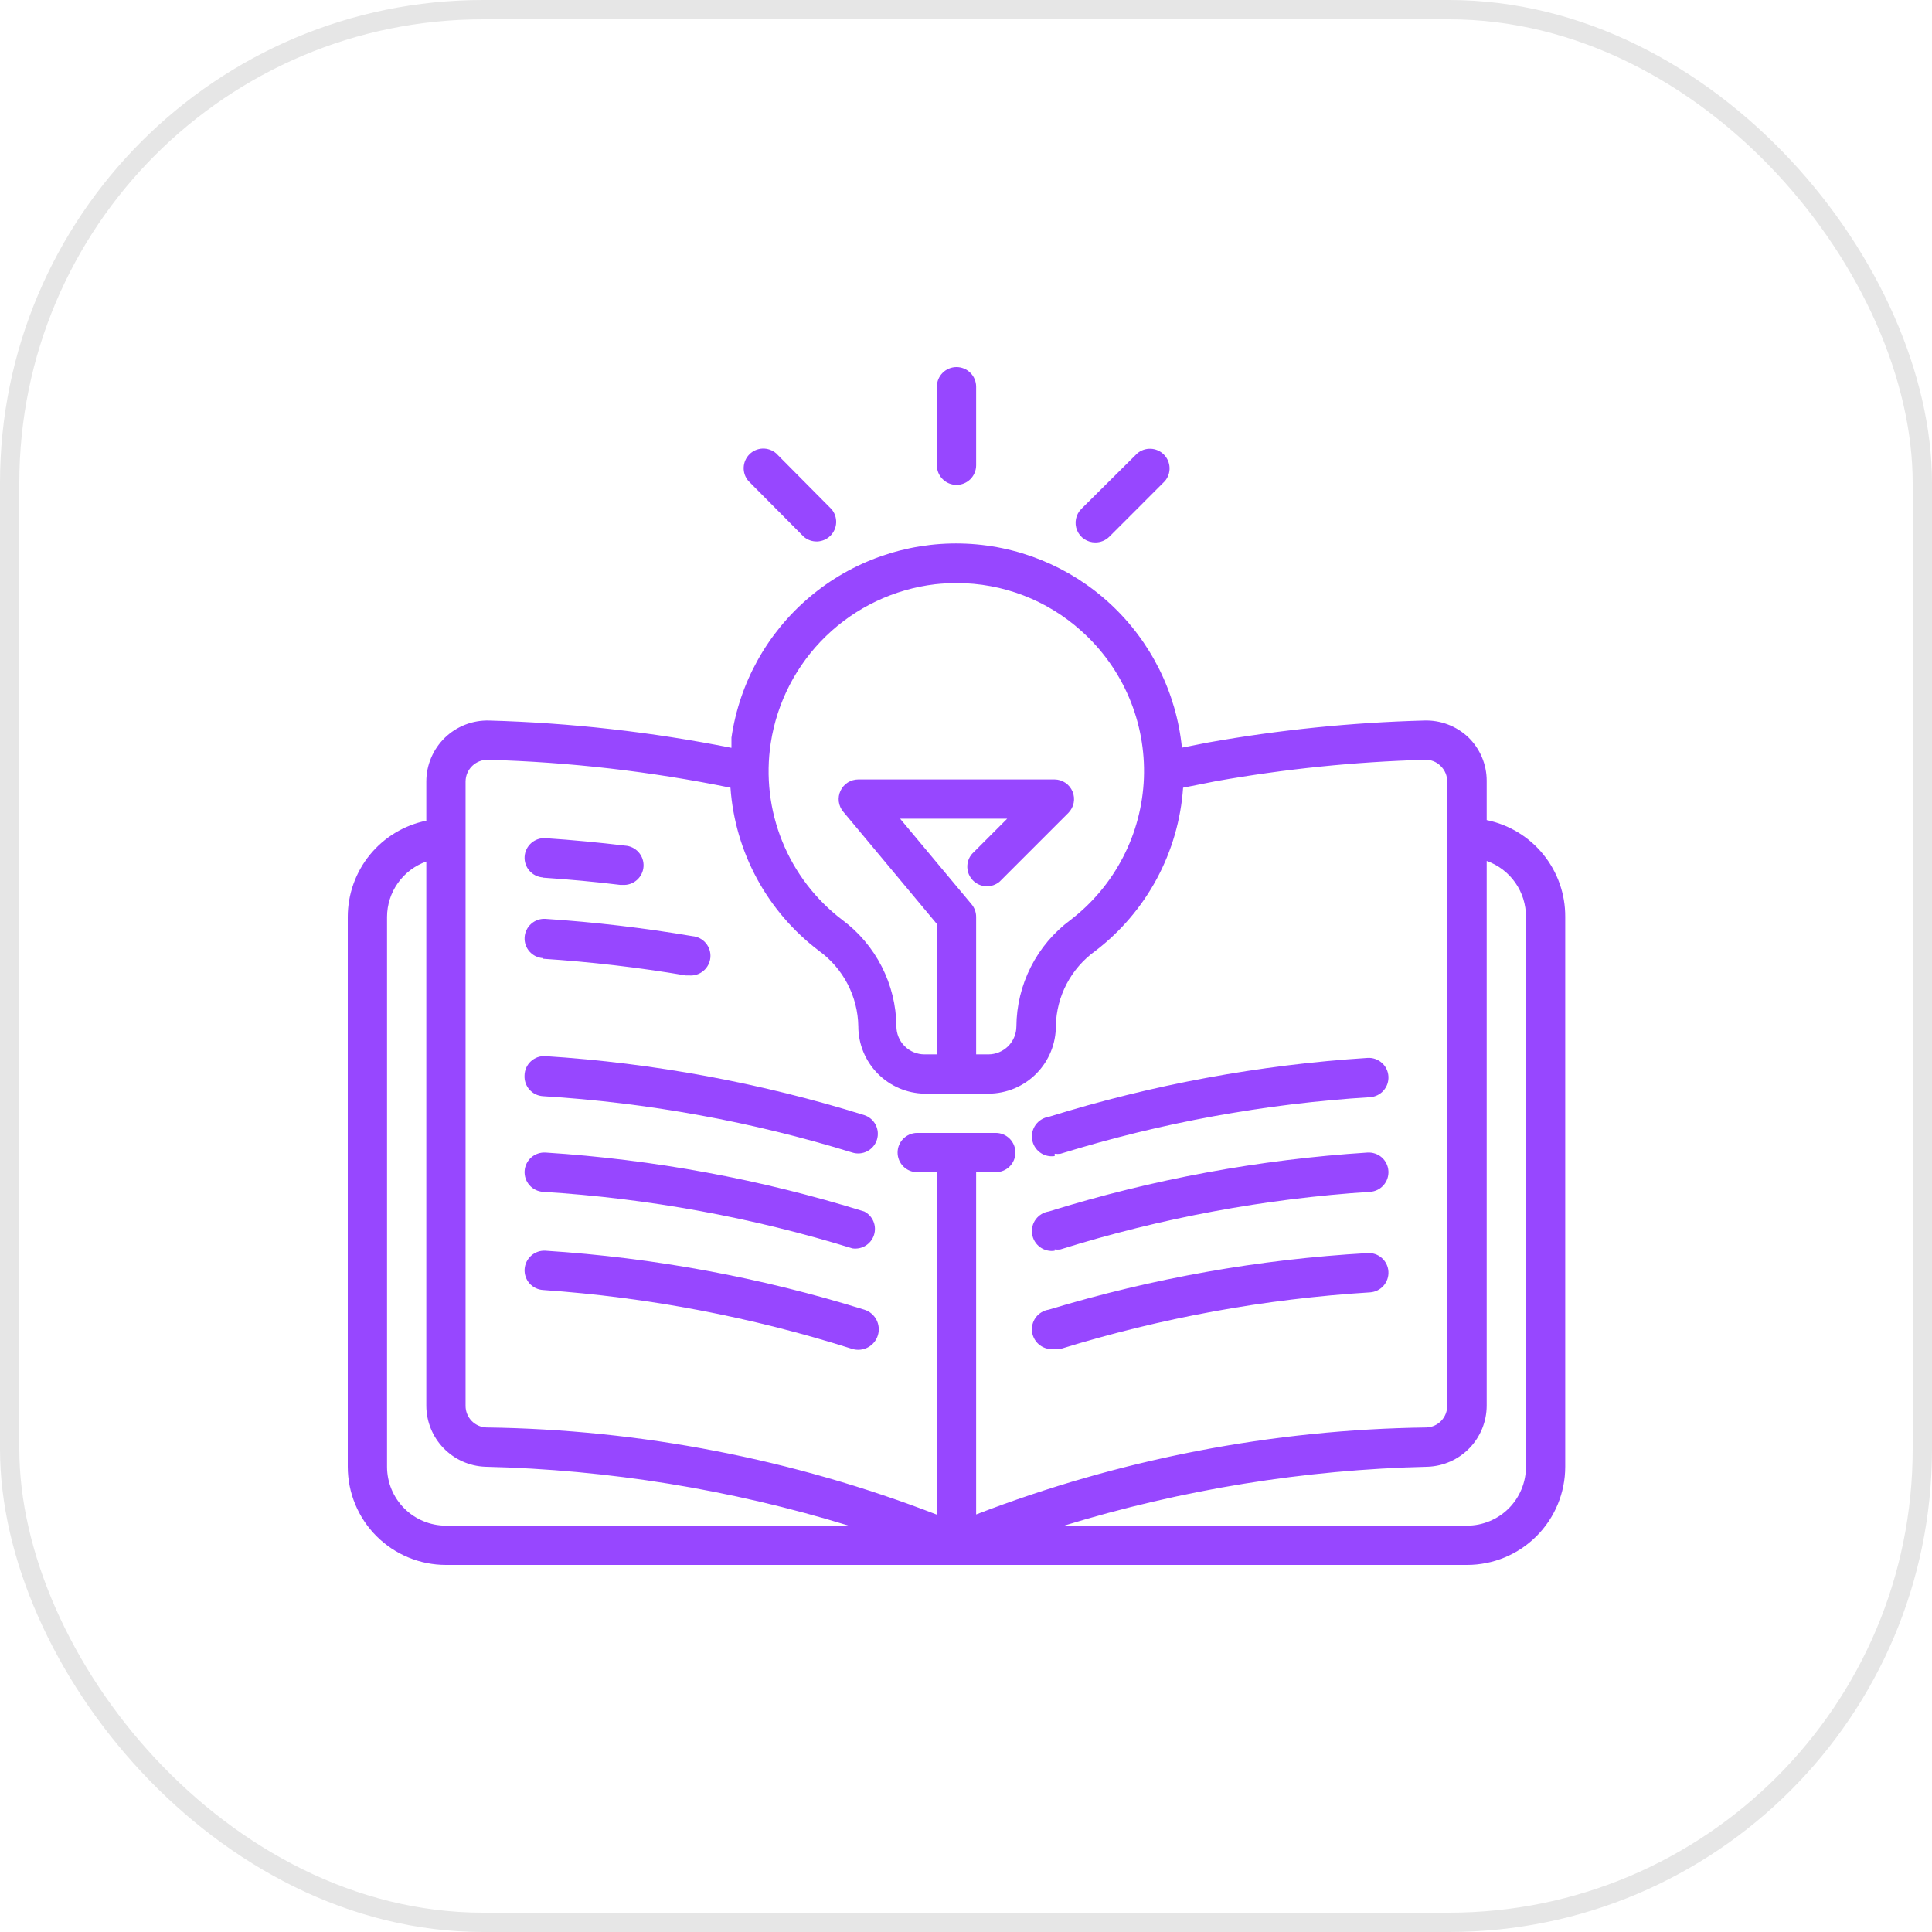 <?xml version="1.0" encoding="UTF-8"?> <svg xmlns="http://www.w3.org/2000/svg" width="100" height="100" viewBox="0 0 100 100" fill="none"><rect x="0.5" y="0.5" width="99" height="99" rx="24.5" stroke="black" stroke-opacity="0.1"></rect><path d="M76.951 42.448V40.416C76.952 39.995 76.867 39.578 76.703 39.19C76.539 38.802 76.298 38.452 75.996 38.159C75.69 37.869 75.329 37.644 74.934 37.495C74.54 37.347 74.12 37.279 73.698 37.295C69.949 37.397 66.212 37.777 62.518 38.434L61.176 38.698C60.888 35.846 59.568 33.197 57.462 31.251C55.358 29.305 52.614 28.195 49.748 28.132C46.882 28.068 44.091 29.054 41.902 30.905C39.712 32.756 38.275 35.343 37.86 38.179C37.86 38.362 37.86 38.535 37.86 38.708C33.727 37.885 29.531 37.413 25.318 37.295C24.896 37.283 24.476 37.355 24.083 37.508C23.689 37.661 23.33 37.891 23.027 38.184C22.724 38.478 22.483 38.83 22.318 39.218C22.152 39.606 22.067 40.024 22.066 40.446V42.479C20.918 42.713 19.886 43.337 19.145 44.244C18.404 45.152 18 46.288 18 47.459V75.918C18 77.266 18.535 78.559 19.488 79.512C19.96 79.984 20.521 80.358 21.137 80.613C21.754 80.869 22.415 81 23.082 81H75.934C77.282 81 78.575 80.465 79.528 79.512C80.481 78.559 81.016 77.266 81.016 75.918V47.459C81.024 46.282 80.623 45.139 79.881 44.226C79.14 43.312 78.104 42.684 76.951 42.448ZM39.893 38.464C40.216 36.352 41.224 34.403 42.76 32.918C44.297 31.433 46.278 30.493 48.4 30.241C48.768 30.201 49.138 30.181 49.508 30.18C51.896 30.175 54.201 31.059 55.972 32.66C57.039 33.613 57.882 34.79 58.441 36.106C59 37.422 59.262 38.846 59.208 40.275C59.153 41.704 58.784 43.103 58.126 44.373C57.469 45.643 56.539 46.753 55.403 47.622C54.542 48.26 53.841 49.09 53.356 50.047C52.871 51.003 52.615 52.059 52.608 53.131C52.606 53.513 52.453 53.878 52.183 54.148C51.913 54.418 51.547 54.571 51.165 54.574H50.525V47.459C50.525 47.222 50.442 46.992 50.291 46.809L46.591 42.377H52.131L50.311 44.197C50.145 44.391 50.058 44.641 50.068 44.897C50.078 45.153 50.184 45.395 50.364 45.576C50.545 45.757 50.788 45.863 51.044 45.873C51.3 45.883 51.55 45.796 51.744 45.63L55.302 42.072C55.441 41.93 55.535 41.75 55.574 41.555C55.612 41.36 55.592 41.158 55.516 40.974C55.44 40.79 55.312 40.632 55.147 40.52C54.983 40.408 54.789 40.347 54.59 40.344H44.426C44.233 40.344 44.044 40.399 43.88 40.502C43.717 40.606 43.587 40.754 43.505 40.929C43.422 41.104 43.392 41.299 43.416 41.49C43.441 41.682 43.52 41.863 43.644 42.011L48.492 47.825V54.574H47.852C47.66 54.574 47.47 54.536 47.293 54.462C47.116 54.389 46.955 54.281 46.82 54.145C46.685 54.009 46.578 53.847 46.506 53.67C46.433 53.492 46.397 53.302 46.398 53.11C46.386 52.039 46.127 50.986 45.64 50.032C45.154 49.078 44.453 48.25 43.593 47.612C42.211 46.56 41.139 45.155 40.488 43.545C39.837 41.936 39.631 40.181 39.893 38.464ZM24.098 40.446C24.1 40.295 24.131 40.146 24.191 40.008C24.251 39.869 24.338 39.744 24.447 39.64C24.556 39.536 24.684 39.455 24.825 39.401C24.966 39.347 25.116 39.322 25.267 39.328C29.482 39.445 33.678 39.928 37.809 40.771C37.926 42.425 38.396 44.034 39.186 45.491C39.977 46.948 41.071 48.219 42.394 49.218C43.011 49.666 43.517 50.252 43.87 50.93C44.222 51.607 44.413 52.357 44.426 53.12C44.426 54.035 44.785 54.912 45.426 55.564C46.066 56.216 46.938 56.591 47.852 56.607H51.165C51.625 56.605 52.08 56.513 52.505 56.336C52.929 56.158 53.314 55.899 53.638 55.572C53.962 55.245 54.218 54.858 54.392 54.432C54.566 54.006 54.654 53.55 54.651 53.09C54.668 52.333 54.86 51.59 55.213 50.919C55.566 50.249 56.069 49.67 56.684 49.228C58.001 48.223 59.088 46.949 59.873 45.491C60.658 44.032 61.123 42.423 61.237 40.771L62.925 40.436C66.501 39.8 70.119 39.43 73.749 39.328C73.902 39.32 74.054 39.345 74.196 39.401C74.338 39.457 74.467 39.543 74.573 39.653C74.68 39.758 74.765 39.882 74.822 40.02C74.88 40.158 74.909 40.307 74.908 40.456V72.767C74.908 73.055 74.797 73.332 74.599 73.54C74.4 73.749 74.128 73.872 73.841 73.885C65.863 73.992 57.968 75.517 50.525 78.388V60.672H51.541C51.811 60.672 52.069 60.565 52.26 60.375C52.45 60.184 52.557 59.925 52.557 59.656C52.557 59.386 52.45 59.128 52.26 58.937C52.069 58.747 51.811 58.639 51.541 58.639H47.475C47.206 58.639 46.947 58.747 46.757 58.937C46.566 59.128 46.459 59.386 46.459 59.656C46.459 59.925 46.566 60.184 46.757 60.375C46.947 60.565 47.206 60.672 47.475 60.672H48.492V78.398C41.05 75.519 33.154 73.991 25.176 73.885C24.886 73.875 24.612 73.752 24.411 73.544C24.21 73.335 24.098 73.057 24.098 72.767V40.446ZM20.033 75.918V47.459C20.035 46.83 20.231 46.217 20.595 45.704C20.959 45.191 21.473 44.803 22.066 44.593V72.767C22.07 73.584 22.39 74.368 22.958 74.955C23.526 75.542 24.299 75.887 25.115 75.918C31.496 76.07 37.826 77.096 43.928 78.967H23.082C22.273 78.967 21.498 78.646 20.926 78.074C20.354 77.502 20.033 76.727 20.033 75.918ZM78.984 75.918C78.984 76.727 78.662 77.502 78.091 78.074C77.519 78.646 76.743 78.967 75.934 78.967H55.078C61.184 77.095 67.517 76.069 73.902 75.918C74.718 75.887 75.491 75.542 76.059 74.955C76.627 74.368 76.946 73.584 76.951 72.767V44.562C77.549 44.774 78.066 45.166 78.431 45.686C78.795 46.205 78.988 46.825 78.984 47.459V75.918Z" fill="#9747FF"></path><path d="M28.095 45.427C29.436 45.518 30.788 45.64 32.109 45.803H32.231C32.501 45.819 32.766 45.728 32.968 45.548C33.17 45.369 33.293 45.117 33.309 44.848C33.325 44.578 33.233 44.313 33.054 44.111C32.875 43.909 32.623 43.786 32.353 43.77C31.002 43.608 29.609 43.475 28.237 43.384C27.967 43.367 27.702 43.457 27.499 43.635C27.296 43.813 27.172 44.065 27.154 44.334C27.137 44.604 27.227 44.869 27.405 45.072C27.584 45.275 27.835 45.399 28.105 45.417L28.095 45.427Z" fill="#9747FF"></path><path d="M28.095 49.624C30.574 49.786 33.044 50.074 35.494 50.488H35.667C35.8 50.499 35.935 50.484 36.062 50.444C36.19 50.403 36.308 50.338 36.411 50.251C36.513 50.165 36.598 50.059 36.659 49.94C36.721 49.821 36.758 49.691 36.77 49.558C36.781 49.425 36.766 49.29 36.725 49.162C36.685 49.035 36.619 48.916 36.533 48.814C36.447 48.712 36.341 48.627 36.222 48.566C36.103 48.504 35.973 48.467 35.84 48.455C33.322 48.028 30.785 47.73 28.237 47.561C27.967 47.543 27.702 47.633 27.499 47.812C27.296 47.99 27.172 48.242 27.154 48.511C27.137 48.781 27.227 49.046 27.405 49.249C27.584 49.452 27.835 49.576 28.105 49.593L28.095 49.624Z" fill="#9747FF"></path><path d="M27.15 55.661C27.134 55.929 27.224 56.193 27.401 56.395C27.578 56.596 27.828 56.72 28.096 56.738C33.532 57.071 38.909 58.051 44.114 59.655C44.371 59.736 44.651 59.712 44.89 59.587C45.129 59.462 45.309 59.247 45.39 58.99C45.471 58.732 45.446 58.453 45.321 58.214C45.196 57.975 44.981 57.795 44.724 57.714C39.366 56.047 33.828 55.023 28.228 54.665C28.091 54.657 27.954 54.676 27.825 54.722C27.696 54.768 27.577 54.84 27.477 54.933C27.376 55.026 27.295 55.139 27.239 55.264C27.183 55.389 27.153 55.524 27.15 55.661Z" fill="#9747FF"></path><path d="M44.733 62.706C39.375 61.038 33.837 60.015 28.237 59.656C28.104 59.648 27.97 59.666 27.843 59.709C27.716 59.752 27.599 59.819 27.499 59.907C27.296 60.086 27.172 60.337 27.154 60.607C27.137 60.876 27.227 61.142 27.405 61.345C27.584 61.548 27.835 61.672 28.105 61.689C33.541 62.026 38.919 63.008 44.123 64.617C44.362 64.651 44.605 64.601 44.809 64.473C45.013 64.345 45.166 64.149 45.239 63.92C45.312 63.69 45.302 63.442 45.209 63.22C45.116 62.997 44.948 62.815 44.733 62.706Z" fill="#9747FF"></path><path d="M44.733 67.787C39.375 66.12 33.837 65.096 28.237 64.737C27.967 64.72 27.702 64.81 27.499 64.989C27.296 65.167 27.172 65.418 27.154 65.688C27.137 65.957 27.227 66.223 27.405 66.426C27.584 66.629 27.835 66.753 28.105 66.77C33.543 67.147 38.917 68.171 44.113 69.82C44.383 69.902 44.674 69.874 44.922 69.741C45.171 69.609 45.357 69.383 45.439 69.113C45.522 68.844 45.493 68.552 45.361 68.304C45.228 68.055 45.003 67.869 44.733 67.787Z" fill="#9747FF"></path><path d="M54.59 59.717C54.691 59.732 54.794 59.732 54.895 59.717C60.1 58.109 65.477 57.126 70.914 56.79C71.183 56.772 71.435 56.648 71.613 56.445C71.791 56.242 71.882 55.977 71.864 55.707C71.847 55.438 71.723 55.186 71.52 55.008C71.317 54.83 71.051 54.739 70.782 54.757C65.181 55.115 59.644 56.139 54.285 57.806C54.152 57.826 54.024 57.872 53.908 57.942C53.792 58.011 53.692 58.103 53.611 58.212C53.449 58.431 53.381 58.706 53.422 58.975C53.462 59.245 53.608 59.487 53.827 59.649C54.046 59.811 54.321 59.879 54.59 59.839V59.717Z" fill="#9747FF"></path><path d="M54.59 64.667C54.691 64.683 54.794 64.683 54.895 64.667C60.097 63.042 65.475 62.042 70.914 61.689C71.047 61.681 71.178 61.646 71.298 61.587C71.418 61.528 71.525 61.445 71.613 61.345C71.701 61.244 71.769 61.127 71.812 61.001C71.855 60.874 71.873 60.74 71.864 60.607C71.855 60.473 71.82 60.343 71.761 60.223C71.702 60.103 71.62 59.996 71.52 59.907C71.419 59.819 71.302 59.752 71.176 59.709C71.049 59.666 70.915 59.648 70.782 59.656C65.181 60.015 59.644 61.038 54.285 62.706C54.016 62.746 53.773 62.892 53.611 63.111C53.449 63.33 53.381 63.605 53.422 63.874C53.462 64.144 53.608 64.386 53.827 64.549C54.046 64.71 54.321 64.779 54.59 64.738V64.667Z" fill="#9747FF"></path><path d="M54.59 69.82C54.691 69.835 54.794 69.835 54.895 69.82C60.1 68.211 65.477 67.229 70.914 66.892C71.183 66.875 71.435 66.751 71.613 66.548C71.791 66.345 71.882 66.079 71.864 65.81C71.847 65.54 71.723 65.289 71.52 65.111C71.317 64.932 71.051 64.842 70.782 64.86C65.186 65.178 59.649 66.161 54.285 67.787C54.016 67.827 53.773 67.973 53.611 68.192C53.449 68.412 53.381 68.686 53.422 68.956C53.462 69.225 53.608 69.468 53.827 69.63C54.046 69.792 54.321 69.86 54.59 69.82Z" fill="#9747FF"></path><path d="M49.509 25.098C49.778 25.098 50.037 24.991 50.227 24.801C50.418 24.61 50.525 24.352 50.525 24.082V20.016C50.525 19.747 50.418 19.488 50.227 19.298C50.037 19.107 49.778 19 49.509 19C49.239 19 48.98 19.107 48.79 19.298C48.599 19.488 48.492 19.747 48.492 20.016V24.082C48.492 24.352 48.599 24.61 48.79 24.801C48.98 24.991 49.239 25.098 49.509 25.098Z" fill="#9747FF"></path><path d="M56.694 28.076C56.828 28.077 56.961 28.051 57.084 28.001C57.208 27.95 57.321 27.876 57.416 27.782L60.292 24.905C60.459 24.711 60.546 24.46 60.536 24.205C60.526 23.949 60.42 23.706 60.239 23.525C60.058 23.344 59.815 23.238 59.559 23.228C59.304 23.218 59.053 23.305 58.859 23.472L55.972 26.338C55.829 26.48 55.731 26.662 55.692 26.86C55.652 27.058 55.672 27.263 55.75 27.45C55.827 27.636 55.958 27.795 56.126 27.907C56.295 28.018 56.492 28.077 56.694 28.076Z" fill="#9747FF"></path><path d="M41.603 27.782C41.797 27.948 42.047 28.035 42.303 28.026C42.559 28.016 42.802 27.91 42.983 27.729C43.164 27.547 43.27 27.305 43.28 27.049C43.289 26.793 43.203 26.543 43.036 26.349L40.17 23.462C39.975 23.296 39.725 23.209 39.469 23.218C39.214 23.228 38.971 23.334 38.79 23.515C38.609 23.697 38.503 23.939 38.493 24.195C38.483 24.451 38.57 24.701 38.737 24.895L41.603 27.782Z" fill="#9747FF"></path></svg> 